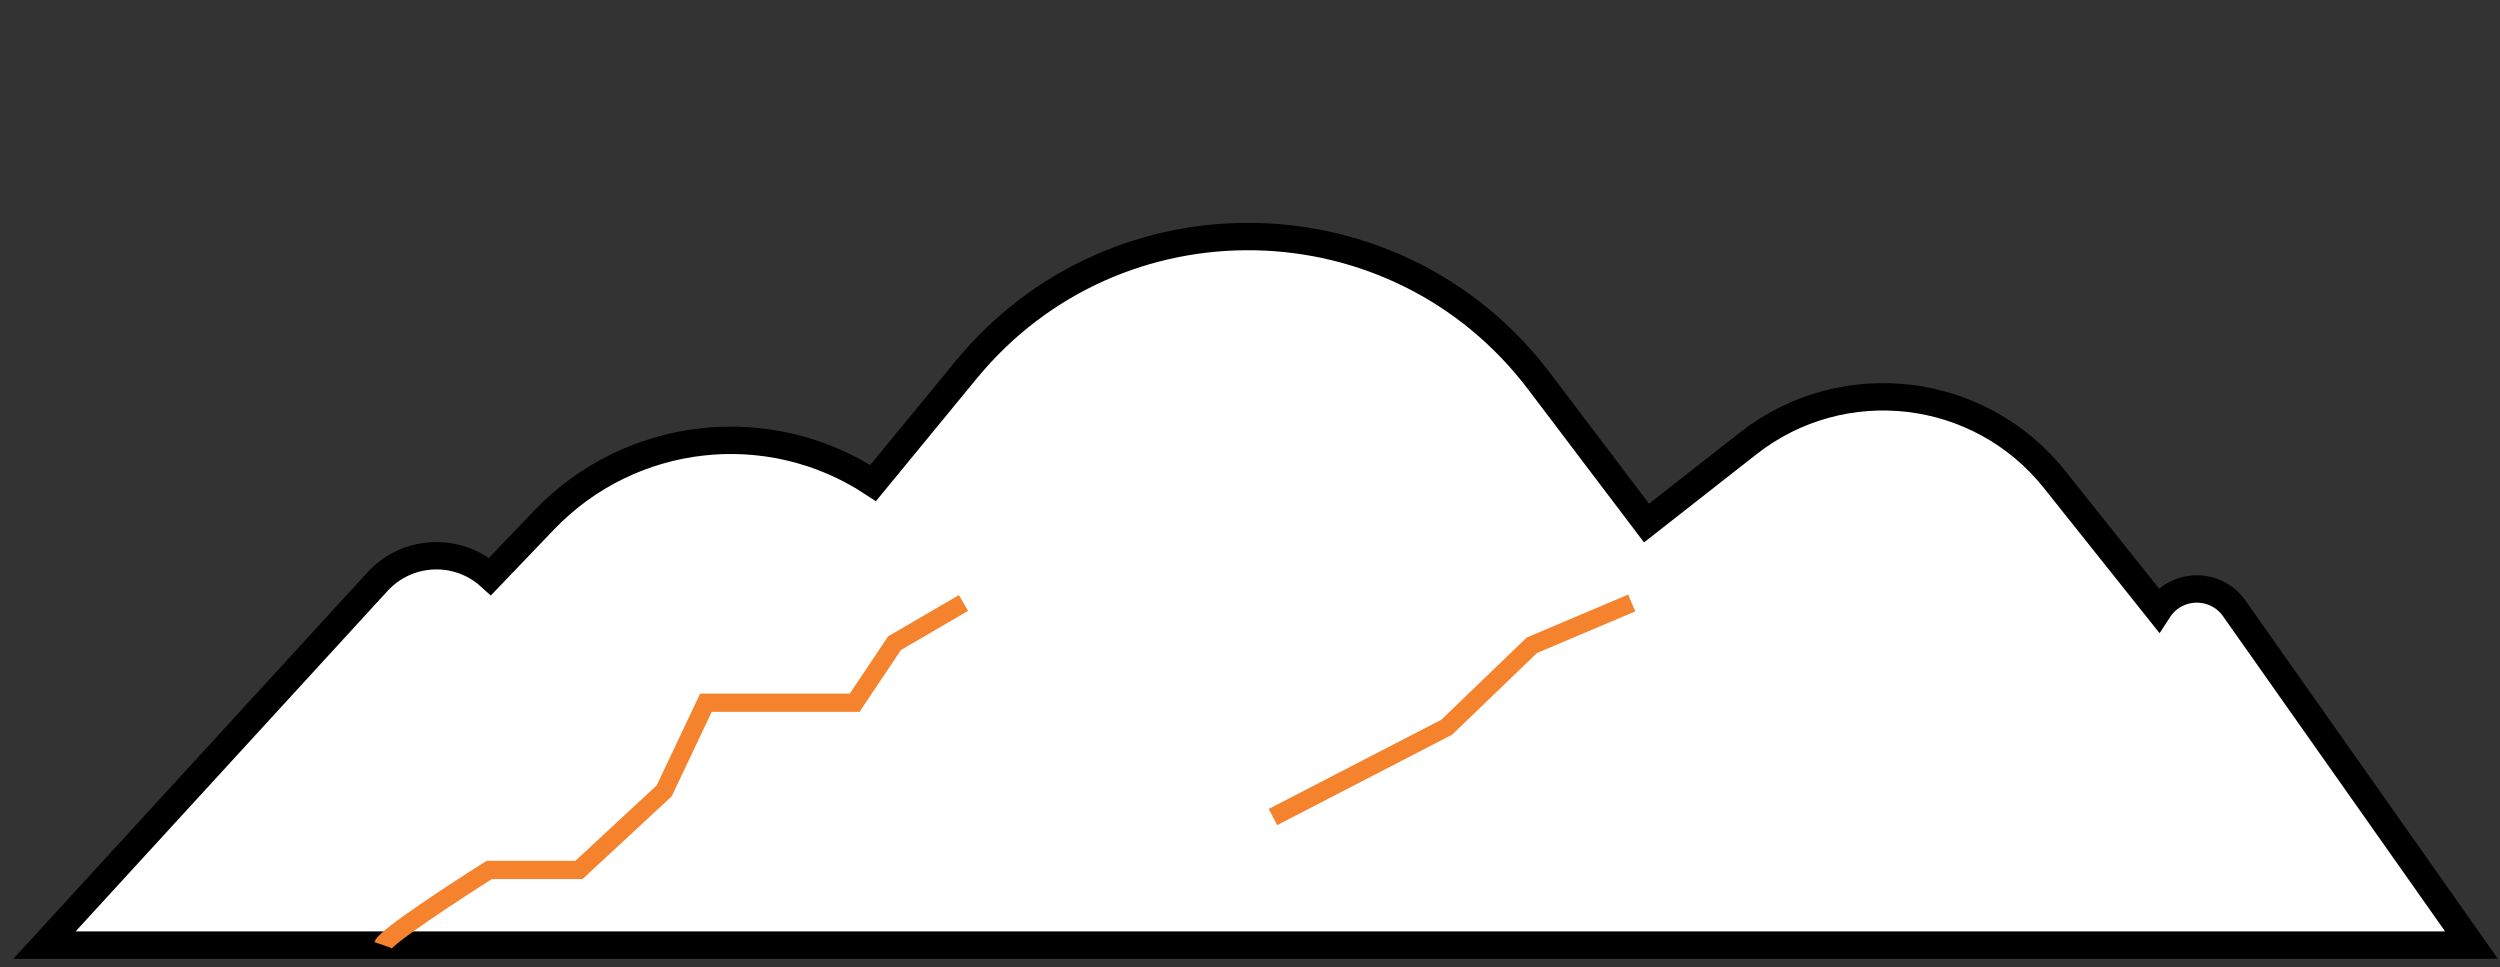<svg width="137" height="53" viewBox="0 0 137 53" fill="none" xmlns="http://www.w3.org/2000/svg">
<rect x="0" y="0" width="137" height="53" fill="#333333" stroke="none"/>
<path d="M20.685 31.876L2.438 51.791H135.438L122.436 33.339C121.414 31.889 119.249 31.93 118.283 33.418L112.583 26.266C108.476 21.114 100.982 20.236 95.796 24.301L90.23 28.663L84.341 20.888C76.537 10.583 61.153 10.277 52.946 20.265L47.847 26.469C42.136 22.704 34.551 23.557 29.82 28.497L26.858 31.589C25.072 29.971 22.314 30.099 20.685 31.876Z" fill="white" stroke="black" stroke-width="1.5"/>
<path d="M20.99 51.791C21.149 51.337 24.938 48.856 26.812 47.672H31.726L36.398 43.34L38.684 38.511H46.835L49.022 35.245L52.799 33.043" stroke="#F5822D"/>
<path d="M69.758 44.773L79.283 39.849L83.946 35.36L89.419 33.043" stroke="#F5822D"/>
</svg>
